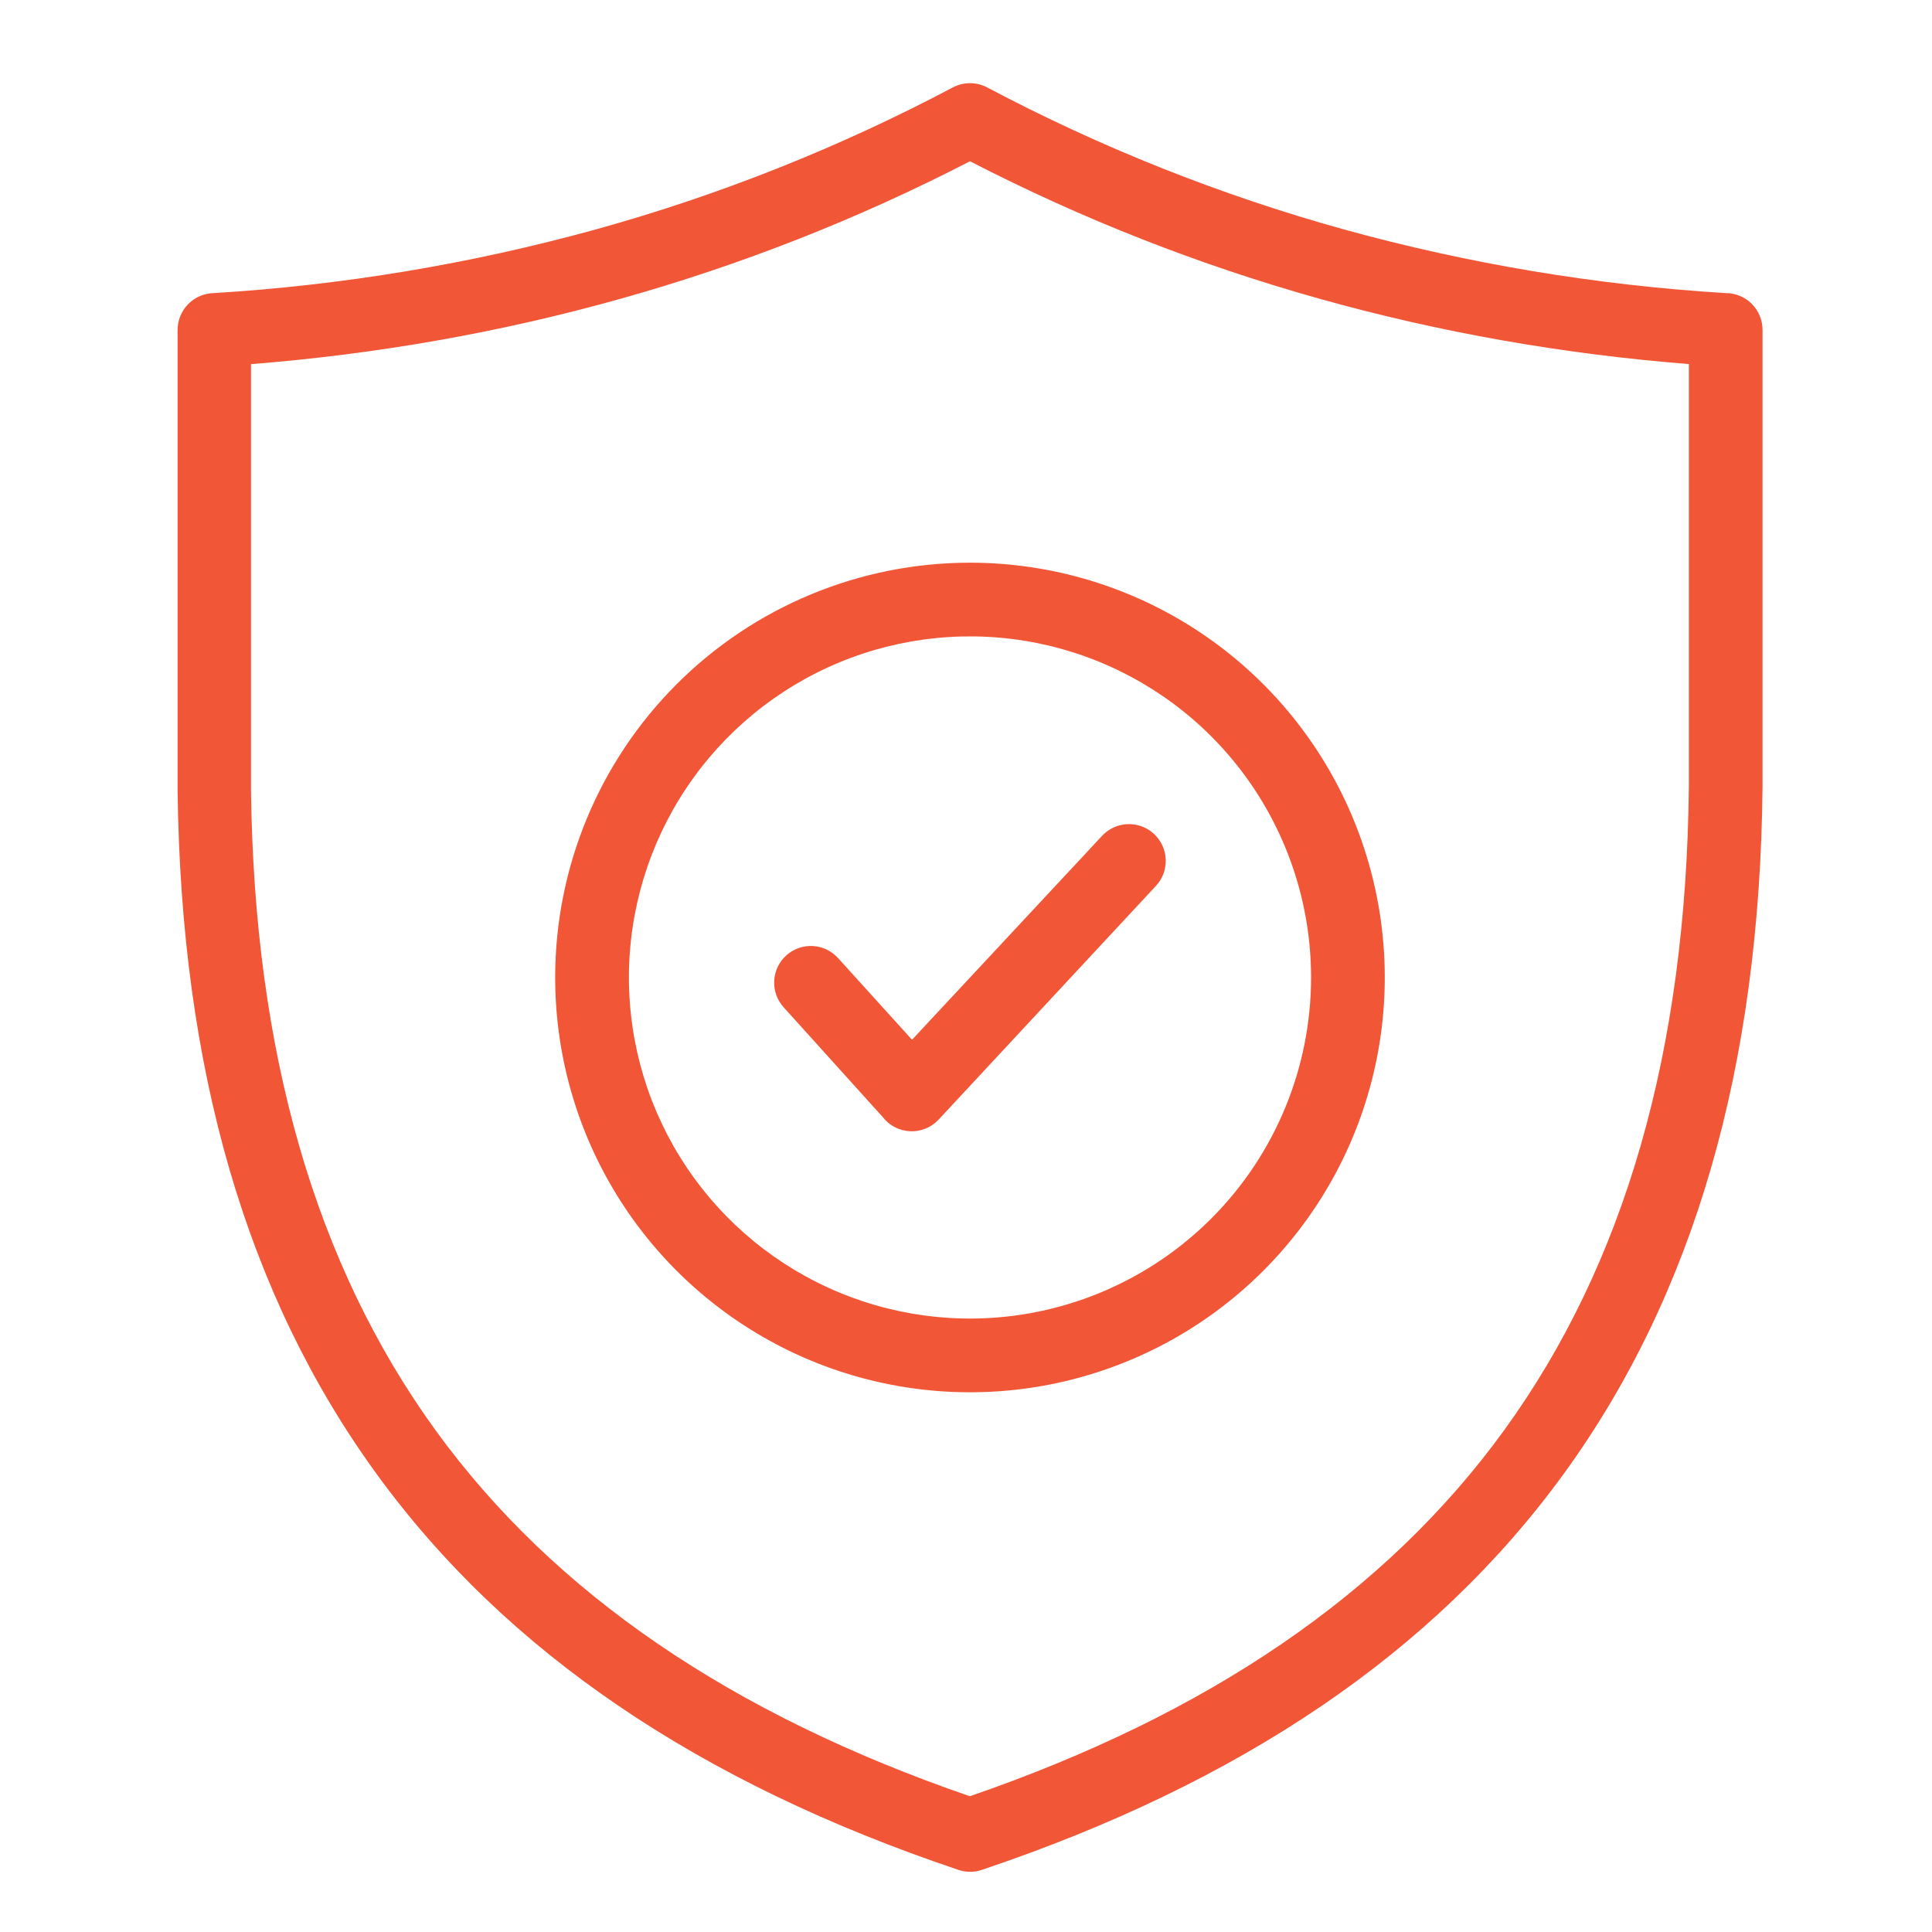 <svg width="81" height="81" viewBox="0 0 81 81" fill="none" xmlns="http://www.w3.org/2000/svg">
<path fill-rule="evenodd" clip-rule="evenodd" d="M50.779 30.869C48.779 28.869 46.231 27.507 43.457 26.956C40.683 26.404 37.808 26.687 35.195 27.769C32.582 28.852 30.349 30.684 28.778 33.036C27.206 35.388 26.368 38.153 26.368 40.981C26.368 43.809 27.206 46.574 28.778 48.925C30.349 51.277 32.582 53.11 35.195 54.192C37.808 55.275 40.683 55.558 43.457 55.006C46.231 54.454 48.779 53.092 50.779 51.092C53.461 48.41 54.967 44.773 54.967 40.981C54.967 37.188 53.461 33.551 50.779 30.869ZM40.667 23.591C44.106 23.591 47.469 24.611 50.329 26.522C53.188 28.433 55.417 31.149 56.734 34.327C58.05 37.505 58.394 41.001 57.723 44.375C57.052 47.748 55.395 50.847 52.963 53.279C50.531 55.711 47.432 57.367 44.059 58.038C40.685 58.709 37.188 58.364 34.011 57.048C30.833 55.731 28.117 53.502 26.206 50.642C24.295 47.782 23.276 44.42 23.276 40.98C23.276 36.368 25.109 31.945 28.37 28.684C31.631 25.423 36.055 23.591 40.667 23.591ZM25.007 9.611C30.181 8.175 35.185 6.184 39.932 3.674C40.155 3.553 40.404 3.489 40.658 3.487C40.911 3.486 41.161 3.546 41.385 3.664C46.137 6.18 51.146 8.175 56.326 9.614C61.559 11.06 66.928 11.956 72.346 12.288C72.55 12.287 72.751 12.326 72.939 12.403C73.127 12.48 73.298 12.594 73.442 12.737C73.586 12.881 73.7 13.051 73.778 13.239C73.855 13.427 73.895 13.628 73.895 13.832V32.974V32.985C73.781 44.744 71.025 54.261 65.573 61.774C60.121 69.286 51.999 74.753 41.162 78.396C40.845 78.503 40.501 78.503 40.184 78.396C29.346 74.753 21.229 69.291 15.773 61.774C10.337 54.292 7.582 44.822 7.446 33.132C7.443 33.08 7.443 33.027 7.446 32.975V13.832C7.446 13.438 7.597 13.06 7.866 12.774C8.136 12.488 8.504 12.316 8.896 12.292C14.346 11.964 19.745 11.065 25.007 9.611ZM40.667 6.761C50.096 11.625 60.248 14.428 70.806 15.264V32.974C70.695 44.055 68.131 52.974 63.062 59.963C58.075 66.838 50.624 71.878 40.66 75.308C30.696 71.878 23.246 66.835 18.259 59.963C13.214 53.002 10.651 44.117 10.523 33.089C10.523 33.052 10.523 33.013 10.523 32.974V15.267C21.085 14.431 31.237 11.628 40.667 6.761ZM46.206 35.042C46.484 34.743 46.87 34.567 47.279 34.552C47.687 34.538 48.085 34.686 48.384 34.964C48.683 35.243 48.859 35.629 48.874 36.037C48.889 36.446 48.74 36.843 48.462 37.142L39.357 46.935C39.206 47.099 39.021 47.228 38.815 47.313C38.609 47.399 38.386 47.438 38.163 47.429C37.94 47.42 37.722 47.362 37.524 47.261C37.325 47.159 37.151 47.015 37.014 46.839L32.854 42.23C32.719 42.08 32.614 41.905 32.546 41.715C32.478 41.525 32.448 41.323 32.459 41.121C32.469 40.919 32.518 40.722 32.605 40.539C32.691 40.356 32.813 40.193 32.963 40.057C33.265 39.784 33.664 39.641 34.072 39.662C34.273 39.672 34.471 39.721 34.654 39.808C34.836 39.895 35 40.016 35.135 40.166L38.237 43.592L46.206 35.042Z" fill="#F15737"/>
</svg>
